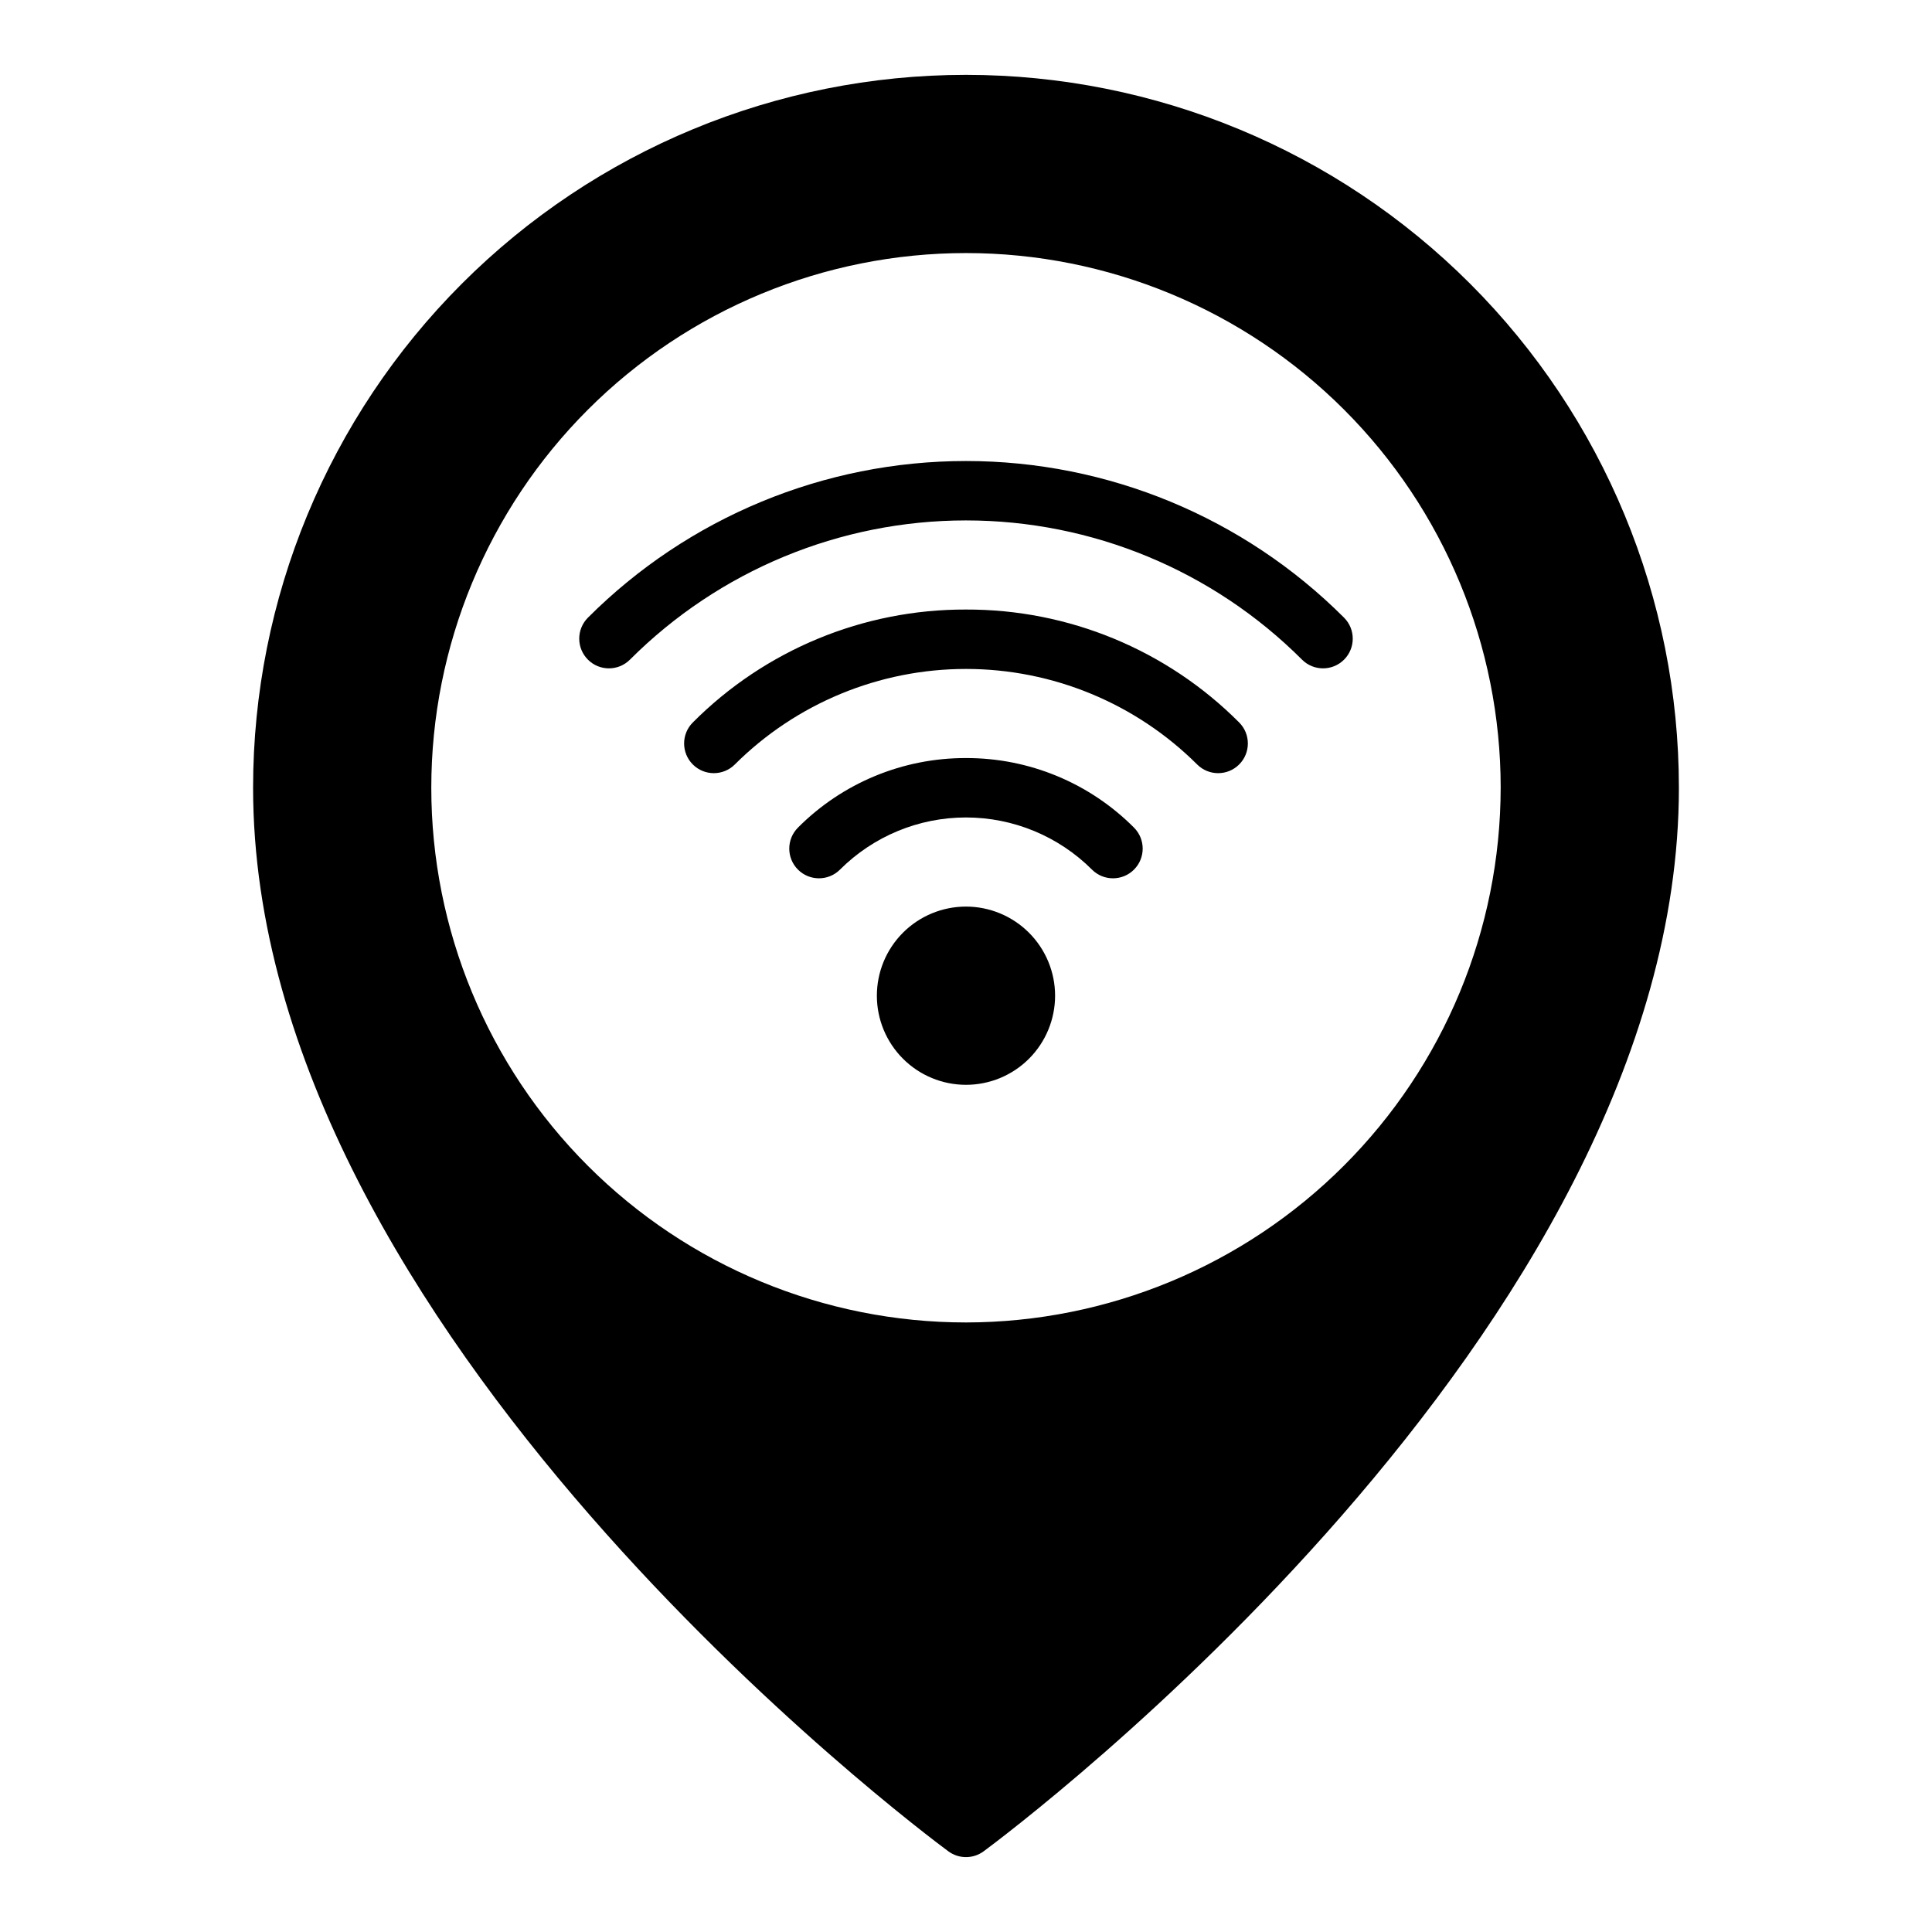 <?xml version="1.0" encoding="UTF-8"?>
<!-- The Best Svg Icon site in the world: iconSvg.co, Visit us! https://iconsvg.co -->
<svg fill="#000000" width="800px" height="800px" version="1.1" viewBox="144 144 512 512" xmlns="http://www.w3.org/2000/svg">
 <path d="m423.61 407.87c0 6.262-2.488 12.27-6.914 16.699-4.43 4.43-10.438 6.918-16.699 6.918-6.266 0-12.273-2.488-16.699-6.918-4.43-4.43-6.918-10.438-6.918-16.699 0-6.266 2.488-12.27 6.918-16.699 4.426-4.43 10.434-6.918 16.699-6.918 6.262 0.008 12.262 2.496 16.691 6.926 4.426 4.426 6.918 10.43 6.922 16.691zm-23.617-62.977h0.004c-16.715-0.047-32.75 6.594-44.535 18.441-3.066 3.078-3.062 8.051 0.008 11.121 3.07 3.07 8.047 3.074 11.125 0.012 8.859-8.855 20.875-13.832 33.402-13.832s24.539 4.977 33.402 13.832c3.074 3.062 8.051 3.059 11.121-0.012 3.07-3.07 3.074-8.043 0.008-11.121-11.785-11.848-27.82-18.488-44.531-18.441zm0-39.359h0.004c-27.164-0.09-53.234 10.688-72.402 29.934-3.066 3.074-3.062 8.051 0.008 11.121 3.07 3.07 8.047 3.074 11.125 0.012 16.266-16.219 38.297-25.324 61.27-25.324 22.969 0 45 9.105 61.27 25.324 3.074 3.062 8.051 3.059 11.121-0.012 3.07-3.07 3.074-8.047 0.008-11.121-19.168-19.246-45.238-30.023-72.398-29.934zm100.19 2.152h0.004c-26.57-26.582-62.609-41.512-100.19-41.512-37.582 0-73.621 14.93-100.19 41.512-1.473 1.477-2.305 3.477-2.305 5.566 0 2.086 0.832 4.09 2.309 5.566 3.07 3.07 8.055 3.07 11.129-0.004 23.617-23.625 55.652-36.898 89.059-36.898 33.402 0 65.438 13.273 89.055 36.898 3.074 3.074 8.059 3.074 11.133 0 3.074-3.07 3.074-8.055 0-11.129zm88.742 45.078c0 144.01-176.73 276.29-184.25 281.85-2.781 2.055-6.574 2.055-9.355 0-7.527-5.562-184.25-137.84-184.25-281.85 0-50.105 19.906-98.16 55.336-133.59 35.43-35.43 83.484-55.336 133.59-55.336 50.105 0 98.16 19.906 133.59 55.336 35.434 35.434 55.336 83.488 55.336 133.59zm-47.23 0c0-37.578-14.93-73.621-41.504-100.2-26.57-26.57-62.613-41.5-100.19-41.5-37.582 0-73.621 14.93-100.2 41.5-26.574 26.574-41.504 62.617-41.504 100.2 0 37.582 14.93 73.621 41.504 100.2 26.574 26.574 62.613 41.5 100.2 41.5 37.566-0.039 73.582-14.984 100.14-41.547 26.566-26.562 41.508-62.582 41.551-100.15z"/>
</svg>